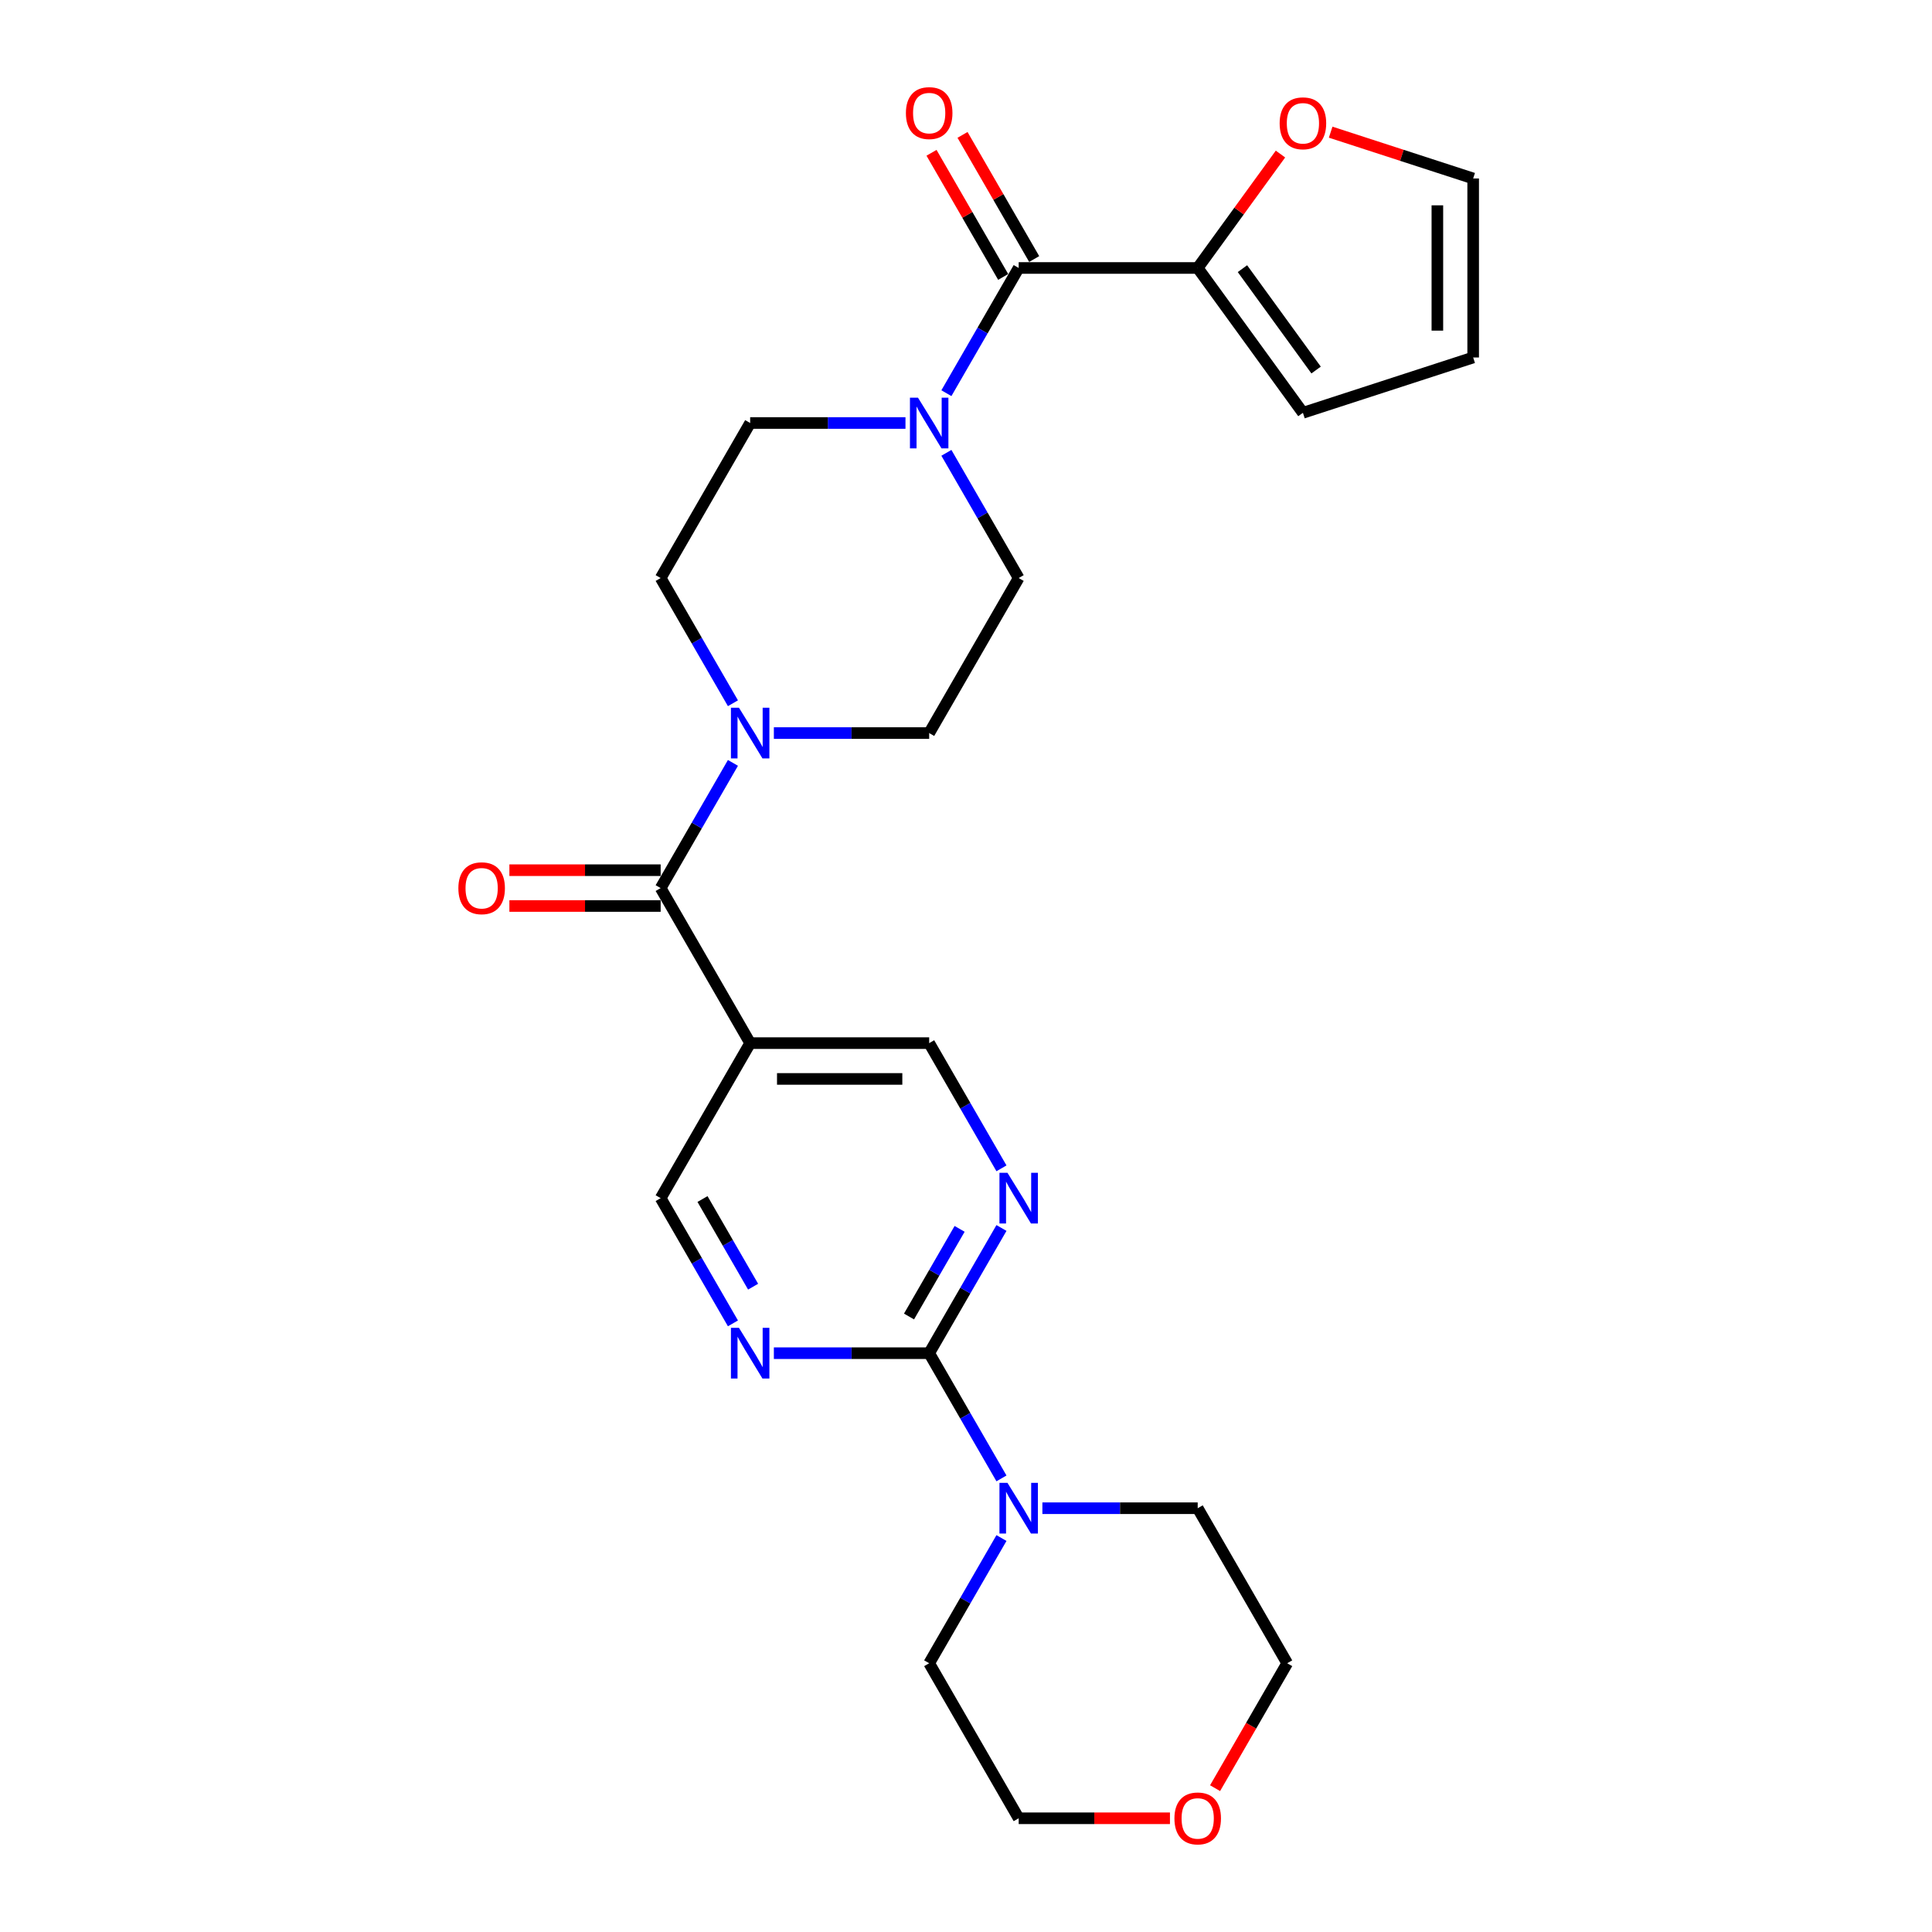 <?xml version='1.0' encoding='iso-8859-1'?>
<svg version='1.1' baseProfile='full'
              xmlns='http://www.w3.org/2000/svg'
                      xmlns:rdkit='http://www.rdkit.org/xml'
                      xmlns:xlink='http://www.w3.org/1999/xlink'
                  xml:space='preserve'
width='1000px' height='1000px' viewBox='0 0 1000 1000'>
<!-- END OF HEADER -->
<rect style='opacity:1.0;fill:#FFFFFF;stroke:none' width='1000' height='1000' x='0' y='0'> </rect>
<path class='bond-5' d='M 480.941,700.408 L 499.649,668.005' style='fill:none;fill-rule:evenodd;stroke:#000000;stroke-width:6px;stroke-linecap:butt;stroke-linejoin:miter;stroke-opacity:1' />
<path class='bond-5' d='M 499.649,668.005 L 518.357,635.602' style='fill:none;fill-rule:evenodd;stroke:#0000FF;stroke-width:6px;stroke-linecap:butt;stroke-linejoin:miter;stroke-opacity:1' />
<path class='bond-5' d='M 470.504,681.422 L 483.6,658.739' style='fill:none;fill-rule:evenodd;stroke:#000000;stroke-width:6px;stroke-linecap:butt;stroke-linejoin:miter;stroke-opacity:1' />
<path class='bond-5' d='M 483.6,658.739 L 496.696,636.057' style='fill:none;fill-rule:evenodd;stroke:#0000FF;stroke-width:6px;stroke-linecap:butt;stroke-linejoin:miter;stroke-opacity:1' />
<path class='bond-6' d='M 480.941,700.408 L 440.746,700.408' style='fill:none;fill-rule:evenodd;stroke:#000000;stroke-width:6px;stroke-linecap:butt;stroke-linejoin:miter;stroke-opacity:1' />
<path class='bond-6' d='M 440.746,700.408 L 400.551,700.408' style='fill:none;fill-rule:evenodd;stroke:#0000FF;stroke-width:6px;stroke-linecap:butt;stroke-linejoin:miter;stroke-opacity:1' />
<path class='bond-7' d='M 480.941,700.408 L 499.649,732.812' style='fill:none;fill-rule:evenodd;stroke:#000000;stroke-width:6px;stroke-linecap:butt;stroke-linejoin:miter;stroke-opacity:1' />
<path class='bond-7' d='M 499.649,732.812 L 518.357,765.215' style='fill:none;fill-rule:evenodd;stroke:#0000FF;stroke-width:6px;stroke-linecap:butt;stroke-linejoin:miter;stroke-opacity:1' />
<path class='bond-0' d='M 341.955,459.679 L 388.284,539.922' style='fill:none;fill-rule:evenodd;stroke:#000000;stroke-width:6px;stroke-linecap:butt;stroke-linejoin:miter;stroke-opacity:1' />
<path class='bond-2' d='M 341.955,459.679 L 360.663,427.275' style='fill:none;fill-rule:evenodd;stroke:#000000;stroke-width:6px;stroke-linecap:butt;stroke-linejoin:miter;stroke-opacity:1' />
<path class='bond-2' d='M 360.663,427.275 L 379.371,394.872' style='fill:none;fill-rule:evenodd;stroke:#0000FF;stroke-width:6px;stroke-linecap:butt;stroke-linejoin:miter;stroke-opacity:1' />
<path class='bond-16' d='M 341.955,450.413 L 302.807,450.413' style='fill:none;fill-rule:evenodd;stroke:#000000;stroke-width:6px;stroke-linecap:butt;stroke-linejoin:miter;stroke-opacity:1' />
<path class='bond-16' d='M 302.807,450.413 L 263.66,450.413' style='fill:none;fill-rule:evenodd;stroke:#FF0000;stroke-width:6px;stroke-linecap:butt;stroke-linejoin:miter;stroke-opacity:1' />
<path class='bond-16' d='M 341.955,468.944 L 302.807,468.944' style='fill:none;fill-rule:evenodd;stroke:#000000;stroke-width:6px;stroke-linecap:butt;stroke-linejoin:miter;stroke-opacity:1' />
<path class='bond-16' d='M 302.807,468.944 L 263.66,468.944' style='fill:none;fill-rule:evenodd;stroke:#FF0000;stroke-width:6px;stroke-linecap:butt;stroke-linejoin:miter;stroke-opacity:1' />
<path class='bond-1' d='M 527.269,138.705 L 508.561,171.109' style='fill:none;fill-rule:evenodd;stroke:#000000;stroke-width:6px;stroke-linecap:butt;stroke-linejoin:miter;stroke-opacity:1' />
<path class='bond-1' d='M 508.561,171.109 L 489.853,203.512' style='fill:none;fill-rule:evenodd;stroke:#0000FF;stroke-width:6px;stroke-linecap:butt;stroke-linejoin:miter;stroke-opacity:1' />
<path class='bond-8' d='M 527.269,138.705 L 619.926,138.705' style='fill:none;fill-rule:evenodd;stroke:#000000;stroke-width:6px;stroke-linecap:butt;stroke-linejoin:miter;stroke-opacity:1' />
<path class='bond-17' d='M 535.293,134.072 L 516.746,101.947' style='fill:none;fill-rule:evenodd;stroke:#000000;stroke-width:6px;stroke-linecap:butt;stroke-linejoin:miter;stroke-opacity:1' />
<path class='bond-17' d='M 516.746,101.947 L 498.198,69.822' style='fill:none;fill-rule:evenodd;stroke:#FF0000;stroke-width:6px;stroke-linecap:butt;stroke-linejoin:miter;stroke-opacity:1' />
<path class='bond-17' d='M 519.245,143.338 L 500.697,111.213' style='fill:none;fill-rule:evenodd;stroke:#000000;stroke-width:6px;stroke-linecap:butt;stroke-linejoin:miter;stroke-opacity:1' />
<path class='bond-17' d='M 500.697,111.213 L 482.15,79.088' style='fill:none;fill-rule:evenodd;stroke:#FF0000;stroke-width:6px;stroke-linecap:butt;stroke-linejoin:miter;stroke-opacity:1' />
<path class='bond-14' d='M 400.551,379.435 L 440.746,379.435' style='fill:none;fill-rule:evenodd;stroke:#0000FF;stroke-width:6px;stroke-linecap:butt;stroke-linejoin:miter;stroke-opacity:1' />
<path class='bond-14' d='M 440.746,379.435 L 480.941,379.435' style='fill:none;fill-rule:evenodd;stroke:#000000;stroke-width:6px;stroke-linecap:butt;stroke-linejoin:miter;stroke-opacity:1' />
<path class='bond-15' d='M 379.371,363.999 L 360.663,331.595' style='fill:none;fill-rule:evenodd;stroke:#0000FF;stroke-width:6px;stroke-linecap:butt;stroke-linejoin:miter;stroke-opacity:1' />
<path class='bond-15' d='M 360.663,331.595 L 341.955,299.192' style='fill:none;fill-rule:evenodd;stroke:#000000;stroke-width:6px;stroke-linecap:butt;stroke-linejoin:miter;stroke-opacity:1' />
<path class='bond-3' d='M 468.673,218.949 L 428.478,218.949' style='fill:none;fill-rule:evenodd;stroke:#0000FF;stroke-width:6px;stroke-linecap:butt;stroke-linejoin:miter;stroke-opacity:1' />
<path class='bond-3' d='M 428.478,218.949 L 388.284,218.949' style='fill:none;fill-rule:evenodd;stroke:#000000;stroke-width:6px;stroke-linecap:butt;stroke-linejoin:miter;stroke-opacity:1' />
<path class='bond-28' d='M 489.853,234.385 L 508.561,266.789' style='fill:none;fill-rule:evenodd;stroke:#0000FF;stroke-width:6px;stroke-linecap:butt;stroke-linejoin:miter;stroke-opacity:1' />
<path class='bond-28' d='M 508.561,266.789 L 527.269,299.192' style='fill:none;fill-rule:evenodd;stroke:#000000;stroke-width:6px;stroke-linecap:butt;stroke-linejoin:miter;stroke-opacity:1' />
<path class='bond-4' d='M 388.284,539.922 L 341.955,620.165' style='fill:none;fill-rule:evenodd;stroke:#000000;stroke-width:6px;stroke-linecap:butt;stroke-linejoin:miter;stroke-opacity:1' />
<path class='bond-26' d='M 388.284,539.922 L 480.941,539.922' style='fill:none;fill-rule:evenodd;stroke:#000000;stroke-width:6px;stroke-linecap:butt;stroke-linejoin:miter;stroke-opacity:1' />
<path class='bond-26' d='M 402.182,558.453 L 467.042,558.453' style='fill:none;fill-rule:evenodd;stroke:#000000;stroke-width:6px;stroke-linecap:butt;stroke-linejoin:miter;stroke-opacity:1' />
<path class='bond-10' d='M 518.357,604.728 L 499.649,572.325' style='fill:none;fill-rule:evenodd;stroke:#0000FF;stroke-width:6px;stroke-linecap:butt;stroke-linejoin:miter;stroke-opacity:1' />
<path class='bond-10' d='M 499.649,572.325 L 480.941,539.922' style='fill:none;fill-rule:evenodd;stroke:#000000;stroke-width:6px;stroke-linecap:butt;stroke-linejoin:miter;stroke-opacity:1' />
<path class='bond-9' d='M 379.371,684.972 L 360.663,652.568' style='fill:none;fill-rule:evenodd;stroke:#0000FF;stroke-width:6px;stroke-linecap:butt;stroke-linejoin:miter;stroke-opacity:1' />
<path class='bond-9' d='M 360.663,652.568 L 341.955,620.165' style='fill:none;fill-rule:evenodd;stroke:#000000;stroke-width:6px;stroke-linecap:butt;stroke-linejoin:miter;stroke-opacity:1' />
<path class='bond-9' d='M 389.807,665.985 L 376.712,643.303' style='fill:none;fill-rule:evenodd;stroke:#0000FF;stroke-width:6px;stroke-linecap:butt;stroke-linejoin:miter;stroke-opacity:1' />
<path class='bond-9' d='M 376.712,643.303 L 363.616,620.62' style='fill:none;fill-rule:evenodd;stroke:#000000;stroke-width:6px;stroke-linecap:butt;stroke-linejoin:miter;stroke-opacity:1' />
<path class='bond-22' d='M 539.537,780.652 L 579.731,780.652' style='fill:none;fill-rule:evenodd;stroke:#0000FF;stroke-width:6px;stroke-linecap:butt;stroke-linejoin:miter;stroke-opacity:1' />
<path class='bond-22' d='M 579.731,780.652 L 619.926,780.652' style='fill:none;fill-rule:evenodd;stroke:#000000;stroke-width:6px;stroke-linecap:butt;stroke-linejoin:miter;stroke-opacity:1' />
<path class='bond-23' d='M 518.357,796.088 L 499.649,828.492' style='fill:none;fill-rule:evenodd;stroke:#0000FF;stroke-width:6px;stroke-linecap:butt;stroke-linejoin:miter;stroke-opacity:1' />
<path class='bond-23' d='M 499.649,828.492 L 480.941,860.895' style='fill:none;fill-rule:evenodd;stroke:#000000;stroke-width:6px;stroke-linecap:butt;stroke-linejoin:miter;stroke-opacity:1' />
<path class='bond-11' d='M 619.926,138.705 L 641.348,109.221' style='fill:none;fill-rule:evenodd;stroke:#000000;stroke-width:6px;stroke-linecap:butt;stroke-linejoin:miter;stroke-opacity:1' />
<path class='bond-11' d='M 641.348,109.221 L 662.769,79.737' style='fill:none;fill-rule:evenodd;stroke:#FF0000;stroke-width:6px;stroke-linecap:butt;stroke-linejoin:miter;stroke-opacity:1' />
<path class='bond-18' d='M 619.926,138.705 L 674.388,213.666' style='fill:none;fill-rule:evenodd;stroke:#000000;stroke-width:6px;stroke-linecap:butt;stroke-linejoin:miter;stroke-opacity:1' />
<path class='bond-18' d='M 643.088,139.057 L 681.211,191.53' style='fill:none;fill-rule:evenodd;stroke:#000000;stroke-width:6px;stroke-linecap:butt;stroke-linejoin:miter;stroke-opacity:1' />
<path class='bond-19' d='M 688.75,68.411 L 725.63,80.394' style='fill:none;fill-rule:evenodd;stroke:#FF0000;stroke-width:6px;stroke-linecap:butt;stroke-linejoin:miter;stroke-opacity:1' />
<path class='bond-19' d='M 725.63,80.394 L 762.51,92.377' style='fill:none;fill-rule:evenodd;stroke:#000000;stroke-width:6px;stroke-linecap:butt;stroke-linejoin:miter;stroke-opacity:1' />
<path class='bond-12' d='M 388.284,218.949 L 341.955,299.192' style='fill:none;fill-rule:evenodd;stroke:#000000;stroke-width:6px;stroke-linecap:butt;stroke-linejoin:miter;stroke-opacity:1' />
<path class='bond-13' d='M 527.269,299.192 L 480.941,379.435' style='fill:none;fill-rule:evenodd;stroke:#000000;stroke-width:6px;stroke-linecap:butt;stroke-linejoin:miter;stroke-opacity:1' />
<path class='bond-20' d='M 674.388,213.666 L 762.51,185.034' style='fill:none;fill-rule:evenodd;stroke:#000000;stroke-width:6px;stroke-linecap:butt;stroke-linejoin:miter;stroke-opacity:1' />
<path class='bond-29' d='M 762.51,92.377 L 762.51,185.034' style='fill:none;fill-rule:evenodd;stroke:#000000;stroke-width:6px;stroke-linecap:butt;stroke-linejoin:miter;stroke-opacity:1' />
<path class='bond-29' d='M 743.979,106.275 L 743.979,171.135' style='fill:none;fill-rule:evenodd;stroke:#000000;stroke-width:6px;stroke-linecap:butt;stroke-linejoin:miter;stroke-opacity:1' />
<path class='bond-21' d='M 605.564,941.138 L 566.417,941.138' style='fill:none;fill-rule:evenodd;stroke:#FF0000;stroke-width:6px;stroke-linecap:butt;stroke-linejoin:miter;stroke-opacity:1' />
<path class='bond-21' d='M 566.417,941.138 L 527.269,941.138' style='fill:none;fill-rule:evenodd;stroke:#000000;stroke-width:6px;stroke-linecap:butt;stroke-linejoin:miter;stroke-opacity:1' />
<path class='bond-27' d='M 628.924,925.553 L 647.589,893.224' style='fill:none;fill-rule:evenodd;stroke:#FF0000;stroke-width:6px;stroke-linecap:butt;stroke-linejoin:miter;stroke-opacity:1' />
<path class='bond-27' d='M 647.589,893.224 L 666.254,860.895' style='fill:none;fill-rule:evenodd;stroke:#000000;stroke-width:6px;stroke-linecap:butt;stroke-linejoin:miter;stroke-opacity:1' />
<path class='bond-25' d='M 619.926,780.652 L 666.254,860.895' style='fill:none;fill-rule:evenodd;stroke:#000000;stroke-width:6px;stroke-linecap:butt;stroke-linejoin:miter;stroke-opacity:1' />
<path class='bond-24' d='M 480.941,860.895 L 527.269,941.138' style='fill:none;fill-rule:evenodd;stroke:#000000;stroke-width:6px;stroke-linecap:butt;stroke-linejoin:miter;stroke-opacity:1' />
<path  class='atom-3' d='M 382.483 366.315
L 391.082 380.214
Q 391.934 381.585, 393.306 384.068
Q 394.677 386.551, 394.751 386.7
L 394.751 366.315
L 398.235 366.315
L 398.235 392.555
L 394.64 392.555
L 385.411 377.36
Q 384.336 375.581, 383.187 373.542
Q 382.076 371.504, 381.742 370.874
L 381.742 392.555
L 378.332 392.555
L 378.332 366.315
L 382.483 366.315
' fill='#0000FF'/>
<path  class='atom-4' d='M 475.14 205.828
L 483.739 219.727
Q 484.591 221.098, 485.963 223.581
Q 487.334 226.065, 487.408 226.213
L 487.408 205.828
L 490.892 205.828
L 490.892 232.069
L 487.297 232.069
L 478.068 216.873
Q 476.993 215.094, 475.844 213.056
Q 474.732 211.017, 474.399 210.387
L 474.399 232.069
L 470.989 232.069
L 470.989 205.828
L 475.14 205.828
' fill='#0000FF'/>
<path  class='atom-6' d='M 521.469 607.045
L 530.067 620.943
Q 530.92 622.315, 532.291 624.798
Q 533.662 627.281, 533.736 627.429
L 533.736 607.045
L 537.22 607.045
L 537.22 633.285
L 533.625 633.285
L 524.397 618.09
Q 523.322 616.311, 522.173 614.272
Q 521.061 612.234, 520.727 611.604
L 520.727 633.285
L 517.318 633.285
L 517.318 607.045
L 521.469 607.045
' fill='#0000FF'/>
<path  class='atom-7' d='M 382.483 687.288
L 391.082 701.187
Q 391.934 702.558, 393.306 705.041
Q 394.677 707.524, 394.751 707.673
L 394.751 687.288
L 398.235 687.288
L 398.235 713.529
L 394.64 713.529
L 385.411 698.333
Q 384.336 696.554, 383.187 694.515
Q 382.076 692.477, 381.742 691.847
L 381.742 713.529
L 378.332 713.529
L 378.332 687.288
L 382.483 687.288
' fill='#0000FF'/>
<path  class='atom-8' d='M 521.469 767.531
L 530.067 781.43
Q 530.92 782.801, 532.291 785.285
Q 533.662 787.768, 533.736 787.916
L 533.736 767.531
L 537.22 767.531
L 537.22 793.772
L 533.625 793.772
L 524.397 778.576
Q 523.322 776.797, 522.173 774.759
Q 521.061 772.72, 520.727 772.09
L 520.727 793.772
L 517.318 793.772
L 517.318 767.531
L 521.469 767.531
' fill='#0000FF'/>
<path  class='atom-12' d='M 662.343 63.818
Q 662.343 57.518, 665.456 53.997
Q 668.57 50.476, 674.388 50.476
Q 680.207 50.476, 683.321 53.997
Q 686.434 57.518, 686.434 63.818
Q 686.434 70.193, 683.283 73.825
Q 680.133 77.42, 674.388 77.42
Q 668.607 77.42, 665.456 73.825
Q 662.343 70.23, 662.343 63.818
M 674.388 74.455
Q 678.391 74.455, 680.541 71.787
Q 682.728 69.081, 682.728 63.818
Q 682.728 58.667, 680.541 56.072
Q 678.391 53.441, 674.388 53.441
Q 670.386 53.441, 668.199 56.035
Q 666.049 58.63, 666.049 63.818
Q 666.049 69.118, 668.199 71.787
Q 670.386 74.455, 674.388 74.455
' fill='#FF0000'/>
<path  class='atom-17' d='M 237.253 459.753
Q 237.253 453.452, 240.366 449.931
Q 243.479 446.41, 249.298 446.41
Q 255.117 446.41, 258.23 449.931
Q 261.343 453.452, 261.343 459.753
Q 261.343 466.127, 258.193 469.76
Q 255.043 473.355, 249.298 473.355
Q 243.516 473.355, 240.366 469.76
Q 237.253 466.165, 237.253 459.753
M 249.298 470.39
Q 253.301 470.39, 255.45 467.721
Q 257.637 465.016, 257.637 459.753
Q 257.637 454.601, 255.45 452.007
Q 253.301 449.375, 249.298 449.375
Q 245.295 449.375, 243.109 451.969
Q 240.959 454.564, 240.959 459.753
Q 240.959 465.053, 243.109 467.721
Q 245.295 470.39, 249.298 470.39
' fill='#FF0000'/>
<path  class='atom-18' d='M 468.895 58.536
Q 468.895 52.236, 472.008 48.715
Q 475.122 45.194, 480.941 45.194
Q 486.759 45.194, 489.873 48.715
Q 492.986 52.236, 492.986 58.536
Q 492.986 64.911, 489.836 68.543
Q 486.685 72.138, 480.941 72.138
Q 475.159 72.138, 472.008 68.543
Q 468.895 64.948, 468.895 58.536
M 480.941 69.173
Q 484.943 69.173, 487.093 66.505
Q 489.28 63.799, 489.28 58.536
Q 489.28 53.384, 487.093 50.79
Q 484.943 48.159, 480.941 48.159
Q 476.938 48.159, 474.751 50.753
Q 472.601 53.347, 472.601 58.536
Q 472.601 63.836, 474.751 66.505
Q 476.938 69.173, 480.941 69.173
' fill='#FF0000'/>
<path  class='atom-22' d='M 607.881 941.212
Q 607.881 934.912, 610.994 931.391
Q 614.107 927.87, 619.926 927.87
Q 625.745 927.87, 628.858 931.391
Q 631.971 934.912, 631.971 941.212
Q 631.971 947.587, 628.821 951.219
Q 625.671 954.814, 619.926 954.814
Q 614.144 954.814, 610.994 951.219
Q 607.881 947.624, 607.881 941.212
M 619.926 951.849
Q 623.929 951.849, 626.078 949.181
Q 628.265 946.475, 628.265 941.212
Q 628.265 936.061, 626.078 933.466
Q 623.929 930.835, 619.926 930.835
Q 615.923 930.835, 613.736 933.429
Q 611.587 936.024, 611.587 941.212
Q 611.587 946.512, 613.736 949.181
Q 615.923 951.849, 619.926 951.849
' fill='#FF0000'/>
</svg>
